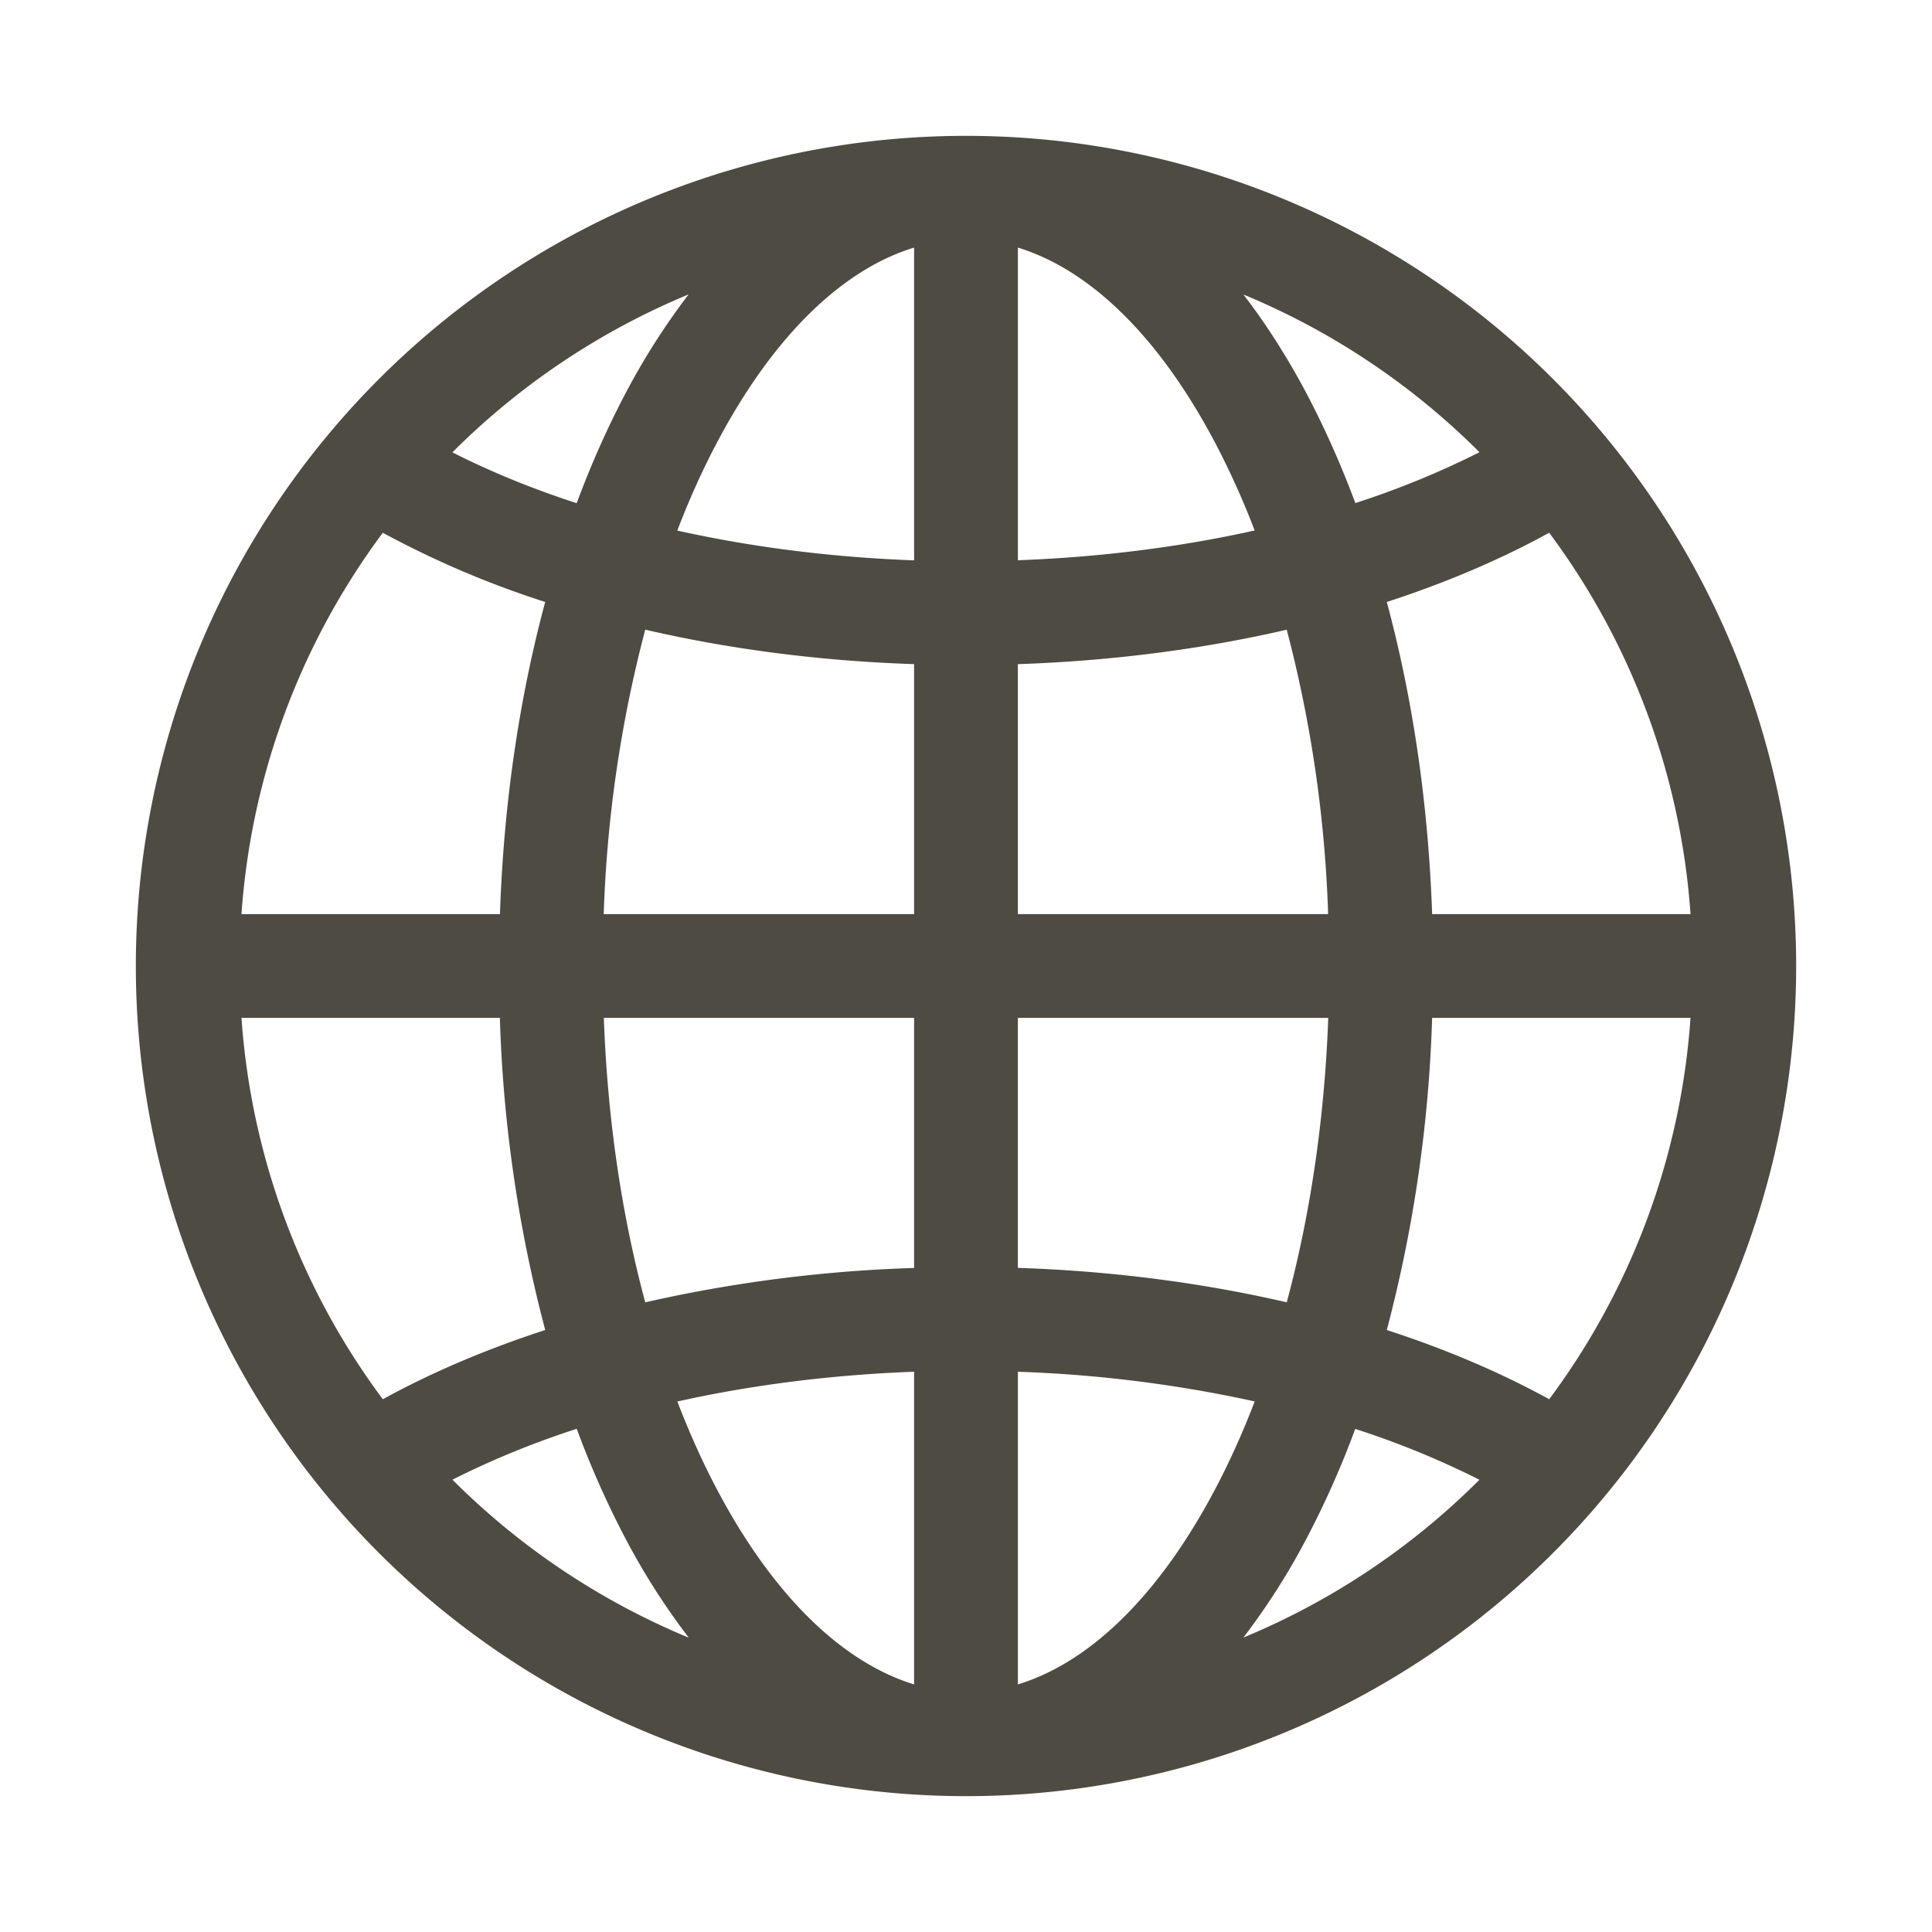 <?xml version="1.0" encoding="UTF-8" standalone="no"?>
<svg
   xmlns:dc="http://purl.org/dc/elements/1.1/"
   xmlns:cc="http://creativecommons.org/ns#"
   xmlns:rdf="http://www.w3.org/1999/02/22-rdf-syntax-ns#"
   xmlns:svg="http://www.w3.org/2000/svg"
   xmlns="http://www.w3.org/2000/svg"
   xmlns:sodipodi="http://sodipodi.sourceforge.net/DTD/sodipodi-0.dtd"
   xmlns:inkscape="http://www.inkscape.org/namespaces/inkscape"
   width="128"
   height="128"
   viewBox="0 0 128 128"
   version="1.1"
   id="svg8"
   inkscape:export-filename="D:\Bethesda Game Modding\Mod Organizer 2\stylesheets\Paper\Dark\dots.png"
   inkscape:export-xdpi="307.20001"
   inkscape:export-ydpi="307.20001"
   inkscape:version="1.0.2 (e86c870879, 2021-01-15, custom)"
   sodipodi:docname="globe.svg">
  <defs
     id="defs2" />
  <sodipodi:namedview
     id="base"
     pagecolor="#505050"
     bordercolor="#666666"
     borderopacity="1.0"
     inkscape:pageopacity="0"
     inkscape:pageshadow="2"
     inkscape:zoom="3.0131356"
     inkscape:cx="118.02647"
     inkscape:cy="107.5646"
     inkscape:document-units="px"
     inkscape:current-layer="layer25"
     showgrid="false"
     units="px"
     borderlayer="true"
     inkscape:showpageshadow="false"
     inkscape:snap-page="true"
     inkscape:snap-bbox="true"
     inkscape:bbox-nodes="true"
     inkscape:snap-bbox-edge-midpoints="true"
     inkscape:snap-bbox-midpoints="true"
     showguides="true"
     inkscape:guide-bbox="true"
     inkscape:window-width="1920"
     inkscape:window-height="1027"
     inkscape:window-x="-8"
     inkscape:window-y="-8"
     inkscape:window-maximized="1"
     inkscape:snap-center="true"
     inkscape:snap-object-midpoints="true"
     inkscape:measure-start="108.073,108.073"
     inkscape:measure-end="112.737,112.737"
     inkscape:snap-intersection-paths="true"
     inkscape:object-paths="true"
     inkscape:snap-smooth-nodes="true"
     inkscape:snap-midpoints="true"
     inkscape:snap-global="true"
     inkscape:document-rotation="0">
    <sodipodi:guide
       position="64,64"
       orientation="1,0"
       id="guide4039"
       inkscape:locked="false" />
    <sodipodi:guide
       position="64,64"
       orientation="0,1"
       id="guide3935"
       inkscape:locked="false"
       inkscape:label="255"
       inkscape:color="rgb(0,0,255)" />
  </sodipodi:namedview>
  <g
     inkscape:groupmode="layer"
     id="layer25"
     inkscape:label="Content"
     transform="translate(0,108)">
    <g
       style="fill:#505050;fill-opacity:1;stroke-width:0.196"
       id="g4412"
       inkscape:transform-center-x="-5.0913502"
       inkscape:transform-center-y="-4.4596393"
       transform="matrix(5.115,0,0,5.115,12.851,-95.149)" />
    <g
       transform="matrix(0,4.91,-4.91,0,113.103,-93.103)"
       inkscape:transform-center-y="24"
       inkscape:transform-center-x="-21.022466"
       id="g4064"
       style="fill:#505050;fill-opacity:1;stroke-width:0.204" />
    <g
       style="fill:#505050;fill-opacity:1;stroke-width:0.204"
       id="g4068"
       inkscape:transform-center-x="24.000005"
       inkscape:transform-center-y="21.022466"
       transform="matrix(-4.91,0,0,-4.91,113.103,5.103)" />
    <g
       transform="matrix(-2.719147e-8,-4.91,4.91,-2.719147e-8,14.897,5.103)"
       inkscape:transform-center-y="-24.000003"
       inkscape:transform-center-x="21.022466"
       id="g4072"
       style="fill:#505050;fill-opacity:1;stroke-width:0.204" />
    <path
       d="m 9,-44 a 55,55 0 1 1 110,0 55,55 0 0 1 -110,0 z m 51.562,-47.596 c -4.606,1.403 -9.178,5.638 -12.973,12.753 -0.983,1.842 -1.897,3.85 -2.716,5.995 4.847,1.079 10.12,1.767 15.689,1.973 z m -22.351,16.926 c 0.976,-2.64 2.09,-5.115 3.307,-7.411 a 46.062,46.062 0 0 1 4.104,-6.414 48.194,48.194 0 0 0 -15.648,10.464 c 2.489,1.265 5.246,2.399 8.236,3.369 z m -5.088,27.232 c 0.247,-7.356 1.292,-14.348 2.998,-20.68 A 62.727,62.727 0 0 1 25.362,-72.703 47.877,47.877 0 0 0 15.999,-47.438 H 33.117 Z m 9.625,-18.844 a 84.865,84.865 0 0 0 -2.75,18.844 h 20.563 v -16.562 c -6.256,-0.206 -12.258,-0.997 -17.813,-2.283 z m 24.688,2.276 v 16.569 h 20.556 a 84.851,84.851 0 0 0 -2.743,-18.844 c -5.555,1.286 -11.557,2.069 -17.813,2.283 z M 40.006,-40.562 c 0.241,6.786 1.21,13.159 2.743,18.844 A 93.582,93.582 0 0 1 60.562,-23.994 V -40.562 Z m 27.431,0 v 16.562 c 6.256,0.206 12.258,0.997 17.813,2.282 1.533,-5.686 2.502,-12.059 2.75,-18.844 z m -22.564,25.41 c 0.825,2.145 1.733,4.152 2.716,5.995 3.795,7.116 8.374,11.344 12.973,12.753 V -17.119 c -5.569,0.206 -10.842,0.894 -15.689,1.973 z m 0.756,15.647 a 46.035,46.035 0 0 1 -4.111,-6.414 60.864,60.864 0 0 1 -3.307,-7.418 57.612,57.612 0 0 0 -8.236,3.369 48.194,48.194 0 0 0 15.648,10.464 z M 36.122,-19.883 A 91.85,91.85 0 0 1 33.117,-40.562 H 15.999 a 47.871,47.871 0 0 0 9.364,25.266 c 3.231,-1.774 6.841,-3.314 10.759,-4.586 z m 46.255,20.377 A 48.187,48.187 0 0 0 98.017,-9.962 57.585,57.585 0 0 0 89.788,-13.331 60.864,60.864 0 0 1 86.481,-5.919 45.98,45.98 0 0 1 82.377,0.495 Z M 67.438,-17.126 V 3.596 c 4.606,-1.403 9.178,-5.638 12.973,-12.753 0.983,-1.842 1.897,-3.85 2.716,-5.995 a 86.831,86.831 0 0 0 -15.689,-1.966 z m 24.441,-2.757 c 3.919,1.272 7.528,2.812 10.759,4.586 A 47.871,47.871 0 0 0 112.001,-40.562 H 94.882 a 91.85,91.85 0 0 1 -3.004,20.68 z m 20.123,-27.555 a 47.871,47.871 0 0 0 -9.364,-25.266 c -3.231,1.774 -6.841,3.314 -10.759,4.586 1.705,6.325 2.75,13.324 3.004,20.68 z m -25.52,-34.643 c 1.217,2.296 2.331,4.771 3.314,7.411 a 57.53,57.53 0 0 0 8.223,-3.369 48.194,48.194 0 0 0 -15.641,-10.45 c 1.499,1.946 2.874,4.104 4.104,6.408 z m -3.355,9.233 a 53.384,53.384 0 0 0 -2.716,-5.995 c -3.795,-7.116 -8.367,-11.344 -12.973,-12.753 v 20.714 c 5.569,-0.206 10.842,-0.894 15.689,-1.973 z"
       id="path2"
       style="fill:#4e4b42;fill-opacity:1;stroke-width:6.875" />
  </g>
</svg>
